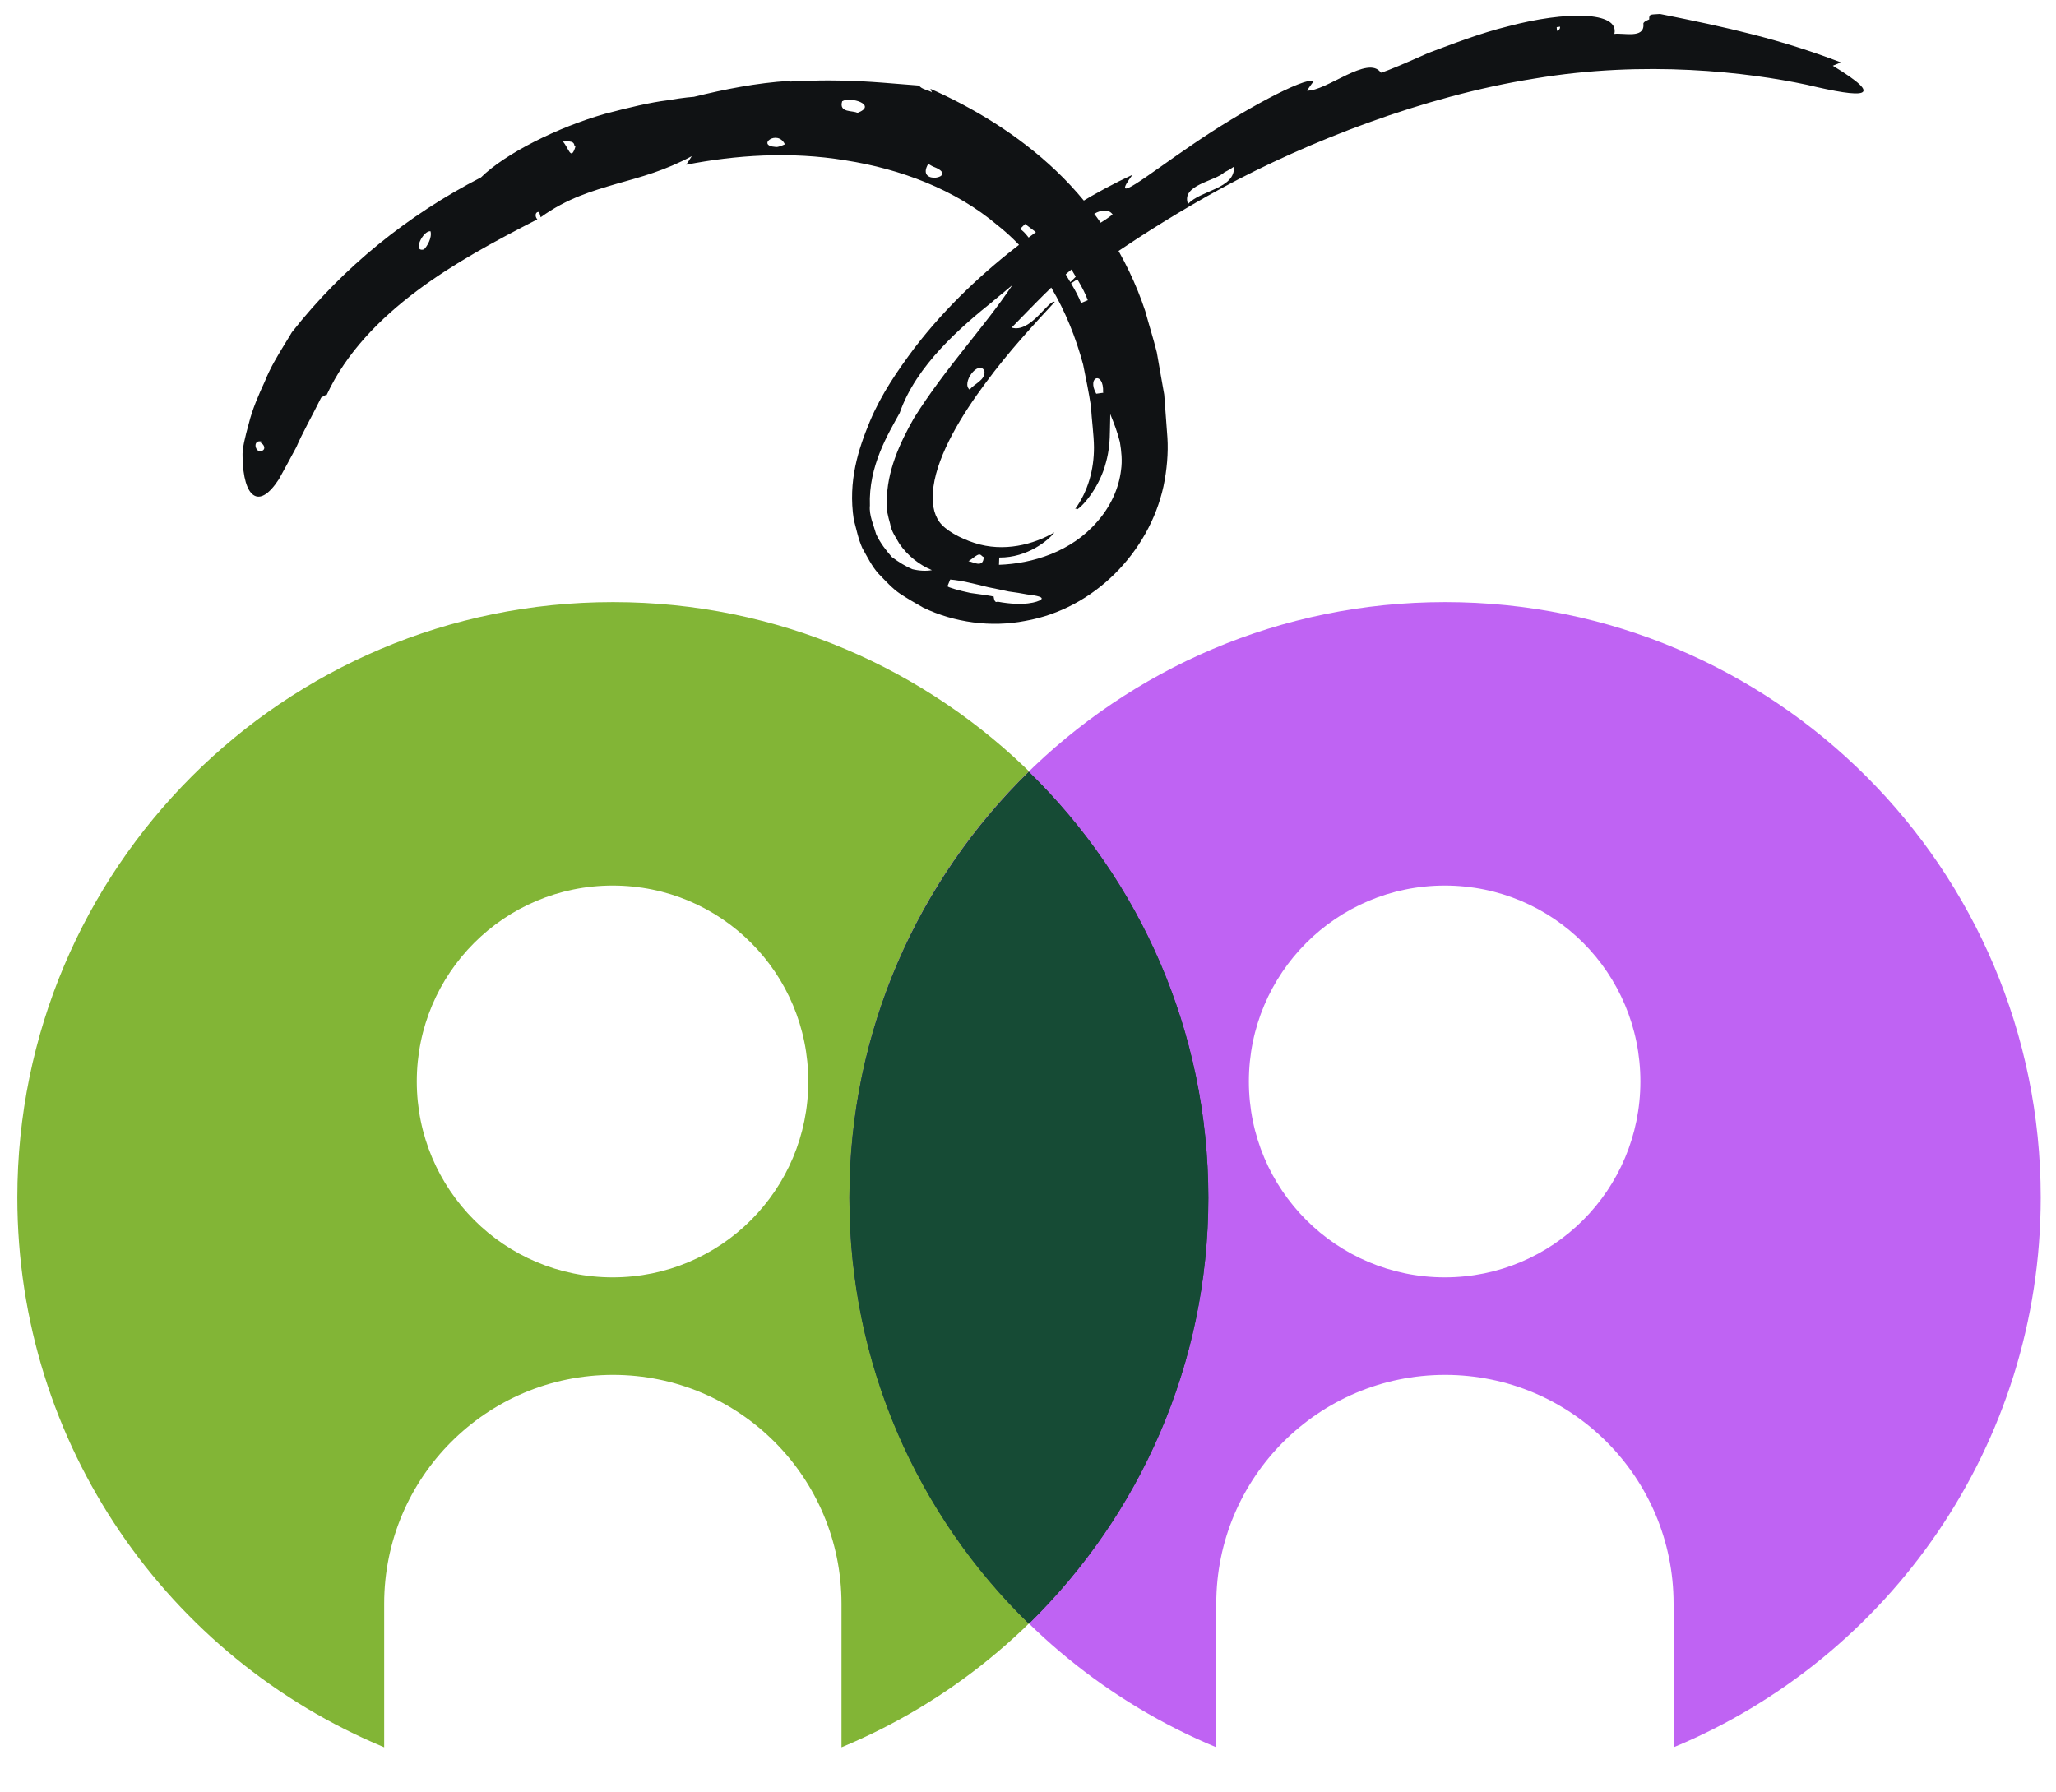 <svg width="70" height="61" viewBox="0 0 70 61" fill="none" xmlns="http://www.w3.org/2000/svg">
<g clip-path="url(#clip0_332_1262)">
<path d="M20.86 20.5C9.66 20.5 0.59 29.58 0.59 40.77C0.59 49.21 5.74 56.44 13.08 59.49V54.6C13.08 50.3 16.57 46.81 20.87 46.81C25.17 46.81 28.65 50.3 28.65 54.6V59.49C35.98 56.45 41.15 49.21 41.15 40.77C41.15 29.57 32.07 20.5 20.88 20.5H20.86ZM20.86 43.49C17.17 43.49 14.19 40.5 14.19 36.82C14.19 33.14 17.17 30.15 20.86 30.15C24.55 30.15 27.52 33.13 27.52 36.82C27.52 40.51 24.54 43.49 20.86 43.49Z" fill="#82B536"/>
<path d="M49.19 20.5C37.99 20.5 28.92 29.58 28.92 40.77C28.92 49.21 34.07 56.44 41.41 59.49V54.6C41.41 50.3 44.9 46.81 49.2 46.81C53.5 46.81 56.98 50.3 56.98 54.6V59.49C64.31 56.45 69.48 49.21 69.48 40.77C69.48 29.57 60.4 20.5 49.21 20.5H49.19ZM49.19 43.49C45.5 43.49 42.52 40.5 42.52 36.82C42.52 33.14 45.5 30.15 49.19 30.15C52.88 30.15 55.85 33.13 55.85 36.82C55.85 40.51 52.87 43.49 49.19 43.49Z" fill="#BF63F3"/>
<path d="M35.03 26.28C31.27 29.96 28.92 35.09 28.92 40.78C28.92 46.47 31.25 51.6 35.03 55.28C38.79 51.6 41.14 46.46 41.14 40.78C41.14 35.1 38.8 29.96 35.03 26.28Z" fill="#164B35"/>
<path d="M35.03 26.28C31.27 29.96 28.92 35.09 28.92 40.78C28.92 46.47 31.25 51.6 35.03 55.28C38.79 51.6 41.14 46.46 41.14 40.78C41.14 35.1 38.8 29.96 35.03 26.28Z" fill="#164B35"/>
<path d="M26.86 2.754C25.755 2.824 24.676 3.038 23.626 3.296C23.626 3.296 23.279 3.318 22.719 3.416C22.157 3.483 21.408 3.661 20.596 3.875C18.974 4.337 17.198 5.23 16.377 6.039C13.911 7.307 11.68 9.09 9.935 11.316C9.935 11.316 9.825 11.506 9.638 11.806C9.46 12.103 9.206 12.508 9.016 12.988C8.804 13.443 8.589 13.944 8.473 14.415C8.344 14.88 8.242 15.278 8.259 15.56C8.27 16.257 8.414 16.709 8.629 16.853C8.849 17.007 9.15 16.848 9.496 16.315C9.649 16.04 9.845 15.681 10.089 15.224C10.292 14.75 10.602 14.21 10.935 13.537C10.973 13.522 11.071 13.436 11.121 13.449C11.789 12.004 12.934 10.85 14.189 9.906C15.453 8.958 16.855 8.209 18.294 7.468C18.191 7.354 18.235 7.192 18.357 7.219L18.409 7.397C19.307 6.747 20.172 6.499 20.995 6.257C21.831 6.021 22.624 5.814 23.553 5.317C23.553 5.317 23.371 5.604 23.362 5.608C25.029 5.283 26.909 5.148 28.785 5.459C30.653 5.752 32.52 6.445 33.963 7.67C35.451 8.843 36.384 10.581 36.877 12.412C36.973 12.884 37.069 13.356 37.142 13.826C37.169 14.293 37.243 14.819 37.246 15.229C37.248 15.985 37.044 16.726 36.605 17.331L36.644 17.315L36.659 17.353C36.909 17.205 37.454 16.534 37.652 15.751C37.761 15.371 37.788 14.982 37.79 14.636C37.799 14.31 37.8 14.098 37.8 14.098C37.926 14.402 38.047 14.719 38.129 15.052C38.181 15.364 38.214 15.684 38.168 16.003C38.091 16.647 37.794 17.271 37.353 17.765C36.476 18.786 35.153 19.191 34.012 19.23L34.021 18.982C34.992 18.991 35.717 18.378 35.9 18.124C35.194 18.54 34.171 18.809 33.18 18.486C32.694 18.332 32.175 18.047 31.978 17.761C31.786 17.485 31.71 17.116 31.782 16.563C31.939 15.441 32.755 14.112 33.548 13.049C34.358 11.945 35.23 11.016 35.913 10.276C35.692 10.201 35.091 11.351 34.442 11.154C35.17 10.417 35.874 9.647 36.654 9.034C36.9 9.332 36.385 9.591 36.348 9.717C36.735 9.523 38.68 7.992 41.602 6.401C44.518 4.824 48.459 3.276 52.236 2.676C56.021 2.039 59.511 2.459 61.512 2.885C63.488 3.356 64.23 3.348 62.401 2.238L62.676 2.124C60.613 1.334 58.835 0.938 56.518 0.476C56.185 0.503 56.146 0.463 56.15 0.662C56.065 0.697 55.923 0.756 55.954 0.832C55.98 1.322 55.281 1.112 54.964 1.154C55.143 0.379 53.296 0.378 51.362 0.892C50.392 1.128 49.426 1.506 48.636 1.801C47.856 2.147 47.263 2.405 47.014 2.475C46.587 1.851 45.154 3.113 44.497 3.086C44.523 3.041 44.707 2.787 44.737 2.752C44.386 2.631 42.27 3.777 40.624 4.905C38.975 6.023 37.752 7.043 38.556 5.952C37.333 6.516 36.063 7.288 34.788 8.262C33.522 9.233 32.247 10.396 31.121 11.865C30.572 12.605 30.019 13.39 29.616 14.348C29.227 15.288 28.866 16.372 29.068 17.69C29.156 18.009 29.219 18.35 29.359 18.659C29.527 18.957 29.684 19.281 29.91 19.532C30.142 19.769 30.373 20.029 30.636 20.209C30.896 20.38 31.162 20.536 31.436 20.689C32.492 21.196 33.742 21.367 34.905 21.14C37.26 20.73 39.124 18.788 39.612 16.561C39.729 16.012 39.78 15.412 39.747 14.903C39.712 14.417 39.673 13.921 39.638 13.435C39.548 12.95 39.471 12.47 39.385 11.994C39.266 11.52 39.119 11.059 38.991 10.589C38.379 8.74 37.293 7.089 35.968 5.826C34.642 4.563 33.125 3.668 31.678 3.023L31.729 3.147C31.656 3.077 31.35 3.037 31.299 2.914C30.657 2.869 29.541 2.753 28.602 2.743C27.66 2.723 26.882 2.778 26.882 2.778L26.86 2.754ZM33.82 20.267C33.82 20.267 33.803 20.307 33.817 20.313C33.809 20.294 33.43 20.24 33.042 20.189C32.652 20.107 32.273 19.997 32.257 19.959L32.351 19.731C32.731 19.762 33.179 19.877 33.65 19.993C33.891 20.037 34.127 20.095 34.345 20.138C34.568 20.168 34.782 20.201 34.964 20.237C35.316 20.28 35.547 20.329 35.44 20.418C35.338 20.494 34.87 20.654 33.966 20.485C33.846 20.545 33.842 20.347 33.82 20.267ZM33.819 10.244C34.019 10.083 34.225 9.909 34.465 9.709C33.512 11.139 32.179 12.538 31.116 14.237C30.627 15.096 30.191 16.055 30.193 17.078C30.166 17.334 30.236 17.583 30.306 17.832C30.343 18.084 30.499 18.297 30.622 18.513C30.902 18.92 31.299 19.233 31.729 19.411C31.533 19.448 31.294 19.436 31.059 19.378C30.844 19.289 30.605 19.143 30.364 18.965C30.173 18.744 29.965 18.485 29.83 18.186C29.745 17.876 29.585 17.542 29.617 17.217C29.565 15.86 30.245 14.765 30.631 14.06C31.192 12.436 32.726 11.121 33.829 10.24L33.819 10.244ZM53.009 1.053L53 0.924L53.116 0.909C53.116 0.909 53.115 0.987 53.087 0.999C53.076 1.026 53.032 1.055 53.005 1.044L53.009 1.053ZM28.673 3.448C28.956 3.274 29.893 3.575 29.193 3.844C29.043 3.75 28.552 3.854 28.673 3.448ZM36.858 7.97C36.6 7.644 37.563 6.854 37.881 7.301C37.555 7.559 37.187 7.745 36.858 7.97ZM19.591 4.993C19.436 5.503 19.363 5.032 19.162 4.816C19.257 4.831 19.548 4.755 19.557 4.963L19.591 4.993ZM14.658 7.875C14.716 8.096 14.539 8.392 14.435 8.491C14.027 8.605 14.408 7.835 14.658 7.875ZM8.852 15.058C9.061 15.161 9.045 15.39 8.808 15.355C8.653 15.275 8.647 14.966 8.909 15.035C8.909 15.035 8.877 15.037 8.862 15.055L8.852 15.058ZM42.012 5.675C42.06 6.433 40.855 6.478 40.449 6.947C40.2 6.294 41.364 6.177 41.69 5.864C41.829 5.795 41.935 5.729 42.012 5.675ZM35.908 8.765C35.665 8.955 35.471 8.757 35.298 8.473C35.109 8.207 34.897 7.883 34.728 7.798L34.901 7.626C35.129 7.798 35.321 7.941 35.505 8.087C35.673 8.251 35.801 8.453 35.901 8.746L35.908 8.765ZM33.514 12.618C33.574 12.949 33.137 13.075 33.017 13.269C32.715 13.05 33.305 12.249 33.514 12.618ZM33.492 18.968C33.482 19.373 33.095 19.111 32.971 19.107C33.081 19.05 33.269 18.86 33.355 18.88C33.414 18.889 33.425 18.94 33.492 18.968ZM36.359 8.967C36.58 9.365 36.874 9.777 37.036 10.221L36.808 10.316C36.636 9.876 36.359 9.501 36.144 9.09L36.35 8.971L36.359 8.967ZM37.565 13.372L37.323 13.406C36.987 12.811 37.586 12.618 37.557 13.353L37.565 13.372ZM31.604 5.579C31.662 5.611 31.754 5.673 31.818 5.691C32.673 6.037 31.151 6.335 31.604 5.579ZM26.723 4.914C26.628 4.953 26.499 5.018 26.403 5.002C25.729 4.959 26.47 4.385 26.723 4.914Z" fill="#101214"/>
</g>
<defs>
<clipPath id="clip0_332_1262">
<rect width="70" height="61" fill="white"/>
</clipPath>
</defs>
</svg>
